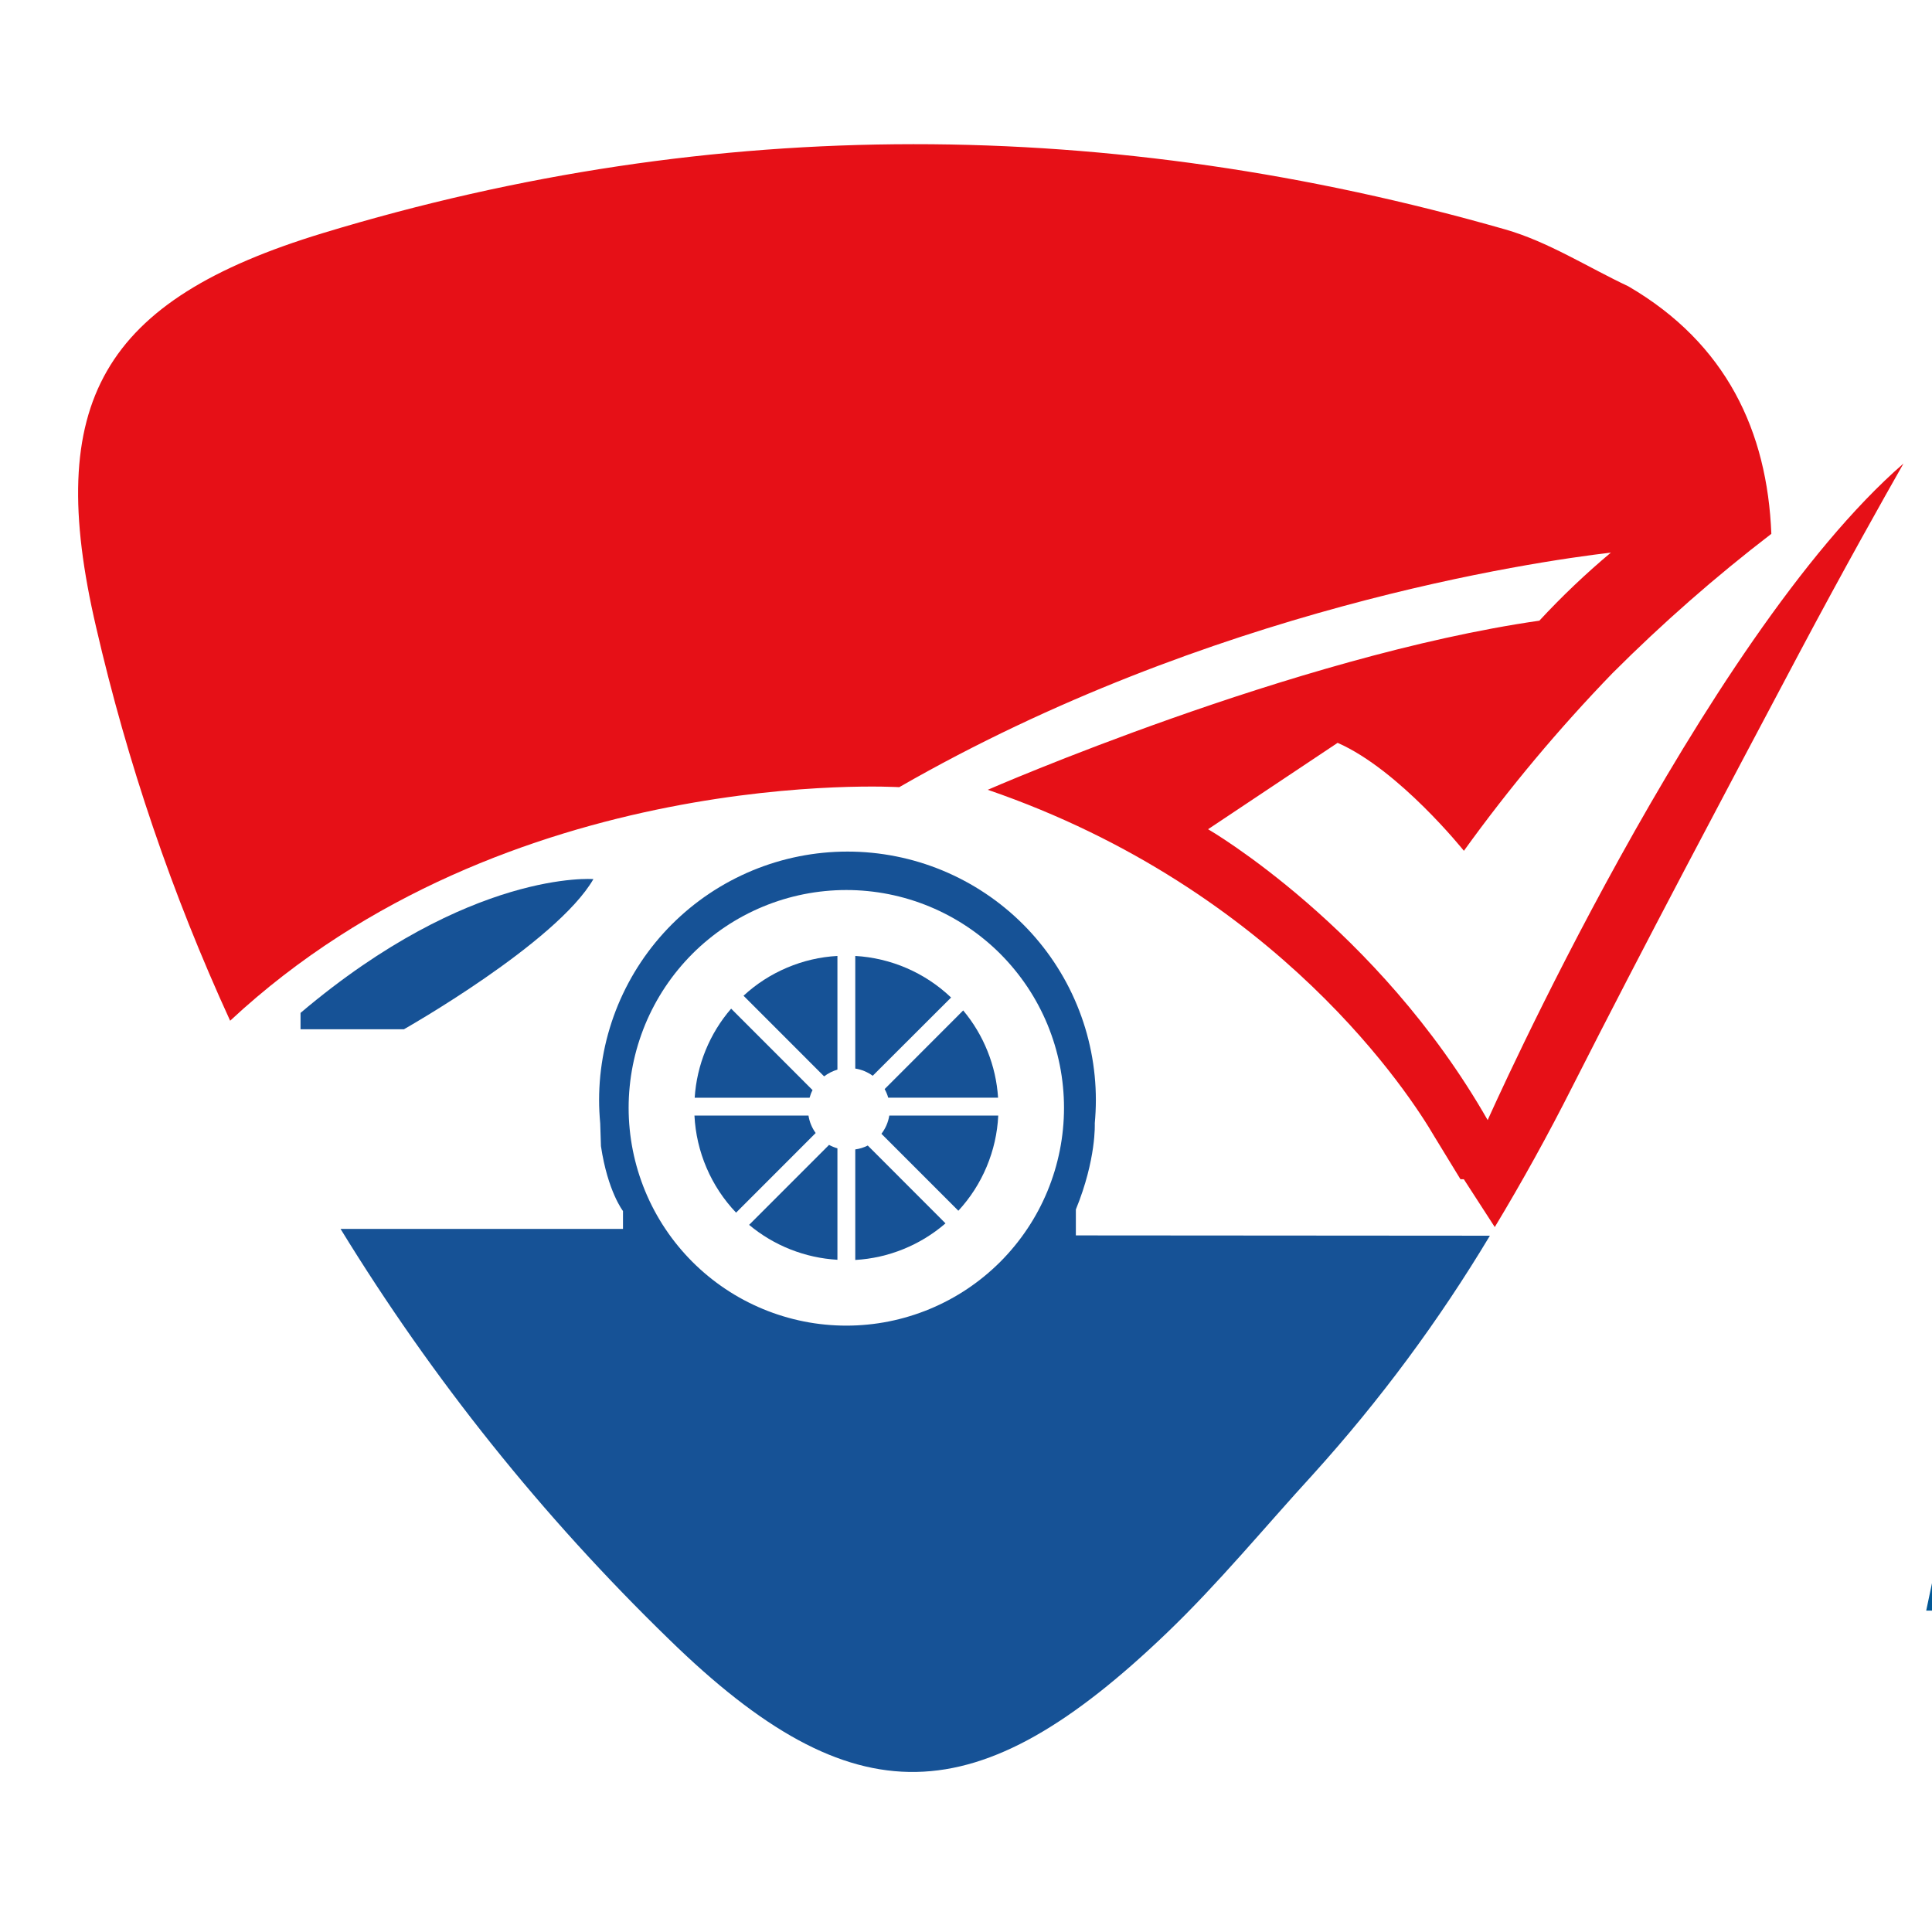 <?xml version="1.0" encoding="UTF-8"?> <svg xmlns="http://www.w3.org/2000/svg" xmlns:xlink="http://www.w3.org/1999/xlink" width="512" zoomAndPan="magnify" viewBox="0 0 384 384" height="512" preserveAspectRatio="xMidYMid meet" version="1.0"><path fill="#025896" d="M 392.531 320.125 L 382.848 320.125 L 392.645 273.688 L 418.484 273.688 L 416.773 281.781 L 400.652 281.781 L 398.145 293.75 L 413.168 293.75 L 411.391 301.785 L 396.367 301.785 Z M 392.531 320.125 " fill-opacity="1" fill-rule="nonzero"></path><path fill="#165296" d="M 117.945 174.727 C 117.945 174.727 93.504 172.738 59.734 201.32 L 59.734 204.578 L 80.281 204.578 C 80.281 204.578 110.617 187.41 117.945 174.727 Z M 117.945 174.727 " fill-opacity="1" fill-rule="nonzero"></path><path fill="#165296" d="M 148.891 243.453 C 151.371 245.52 154.109 247.145 157.109 248.332 C 160.113 249.516 163.223 250.203 166.445 250.391 L 166.445 228.238 C 165.863 228.074 165.309 227.848 164.781 227.555 Z M 148.891 243.453 " fill-opacity="1" fill-rule="nonzero"></path><path fill="#165296" d="M 176.543 218.176 L 198.375 218.176 C 198.168 214.992 197.473 211.918 196.289 208.953 C 195.102 205.988 193.488 203.281 191.441 200.832 L 175.828 216.465 C 176.133 217.008 176.371 217.578 176.543 218.176 Z M 176.543 218.176 " fill-opacity="1" fill-rule="nonzero"></path><path fill="#165296" d="M 163.797 213.934 C 164.602 213.328 165.484 212.883 166.445 212.594 L 166.445 190 C 162.969 190.195 159.629 190.973 156.426 192.332 C 153.223 193.691 150.34 195.547 147.781 197.91 Z M 163.797 213.934 " fill-opacity="1" fill-rule="nonzero"></path><path fill="#165296" d="M 160.691 221.727 L 138.027 221.727 C 138.117 223.516 138.363 225.285 138.766 227.031 C 139.172 228.777 139.727 230.473 140.434 232.121 C 141.137 233.766 141.984 235.34 142.969 236.836 C 143.957 238.328 145.066 239.727 146.301 241.023 L 162.121 225.195 C 161.371 224.152 160.891 222.996 160.691 221.727 Z M 160.691 221.727 " fill-opacity="1" fill-rule="nonzero"></path><path fill="#165296" d="M 161.5 216.664 L 145.32 200.477 C 143.18 202.953 141.492 205.707 140.25 208.738 C 139.012 211.77 138.285 214.922 138.074 218.188 L 160.91 218.188 C 161.051 217.66 161.246 217.148 161.5 216.664 Z M 161.5 216.664 " fill-opacity="1" fill-rule="nonzero"></path><path fill="#165296" d="M 189.035 198.266 C 187.754 197.047 186.375 195.945 184.898 194.965 C 183.422 193.988 181.871 193.145 180.25 192.441 C 178.625 191.734 176.949 191.18 175.227 190.77 C 173.504 190.359 171.762 190.102 169.992 190 L 169.992 212.383 C 171.262 212.586 172.418 213.066 173.461 213.816 Z M 189.035 198.266 " fill-opacity="1" fill-rule="nonzero"></path><path fill="#165296" d="M 169.992 228.457 L 169.992 250.426 C 173.301 250.234 176.488 249.516 179.559 248.27 C 182.629 247.023 185.418 245.316 187.926 243.152 L 172.477 227.684 C 171.691 228.078 170.863 228.336 169.992 228.457 Z M 169.992 228.457 " fill-opacity="1" fill-rule="nonzero"></path><path fill="#165296" d="M 175.191 225.348 L 190.48 240.645 C 192.871 238.055 194.746 235.133 196.109 231.883 C 197.469 228.633 198.238 225.246 198.41 221.727 L 176.754 221.727 C 176.535 223.062 176.016 224.27 175.191 225.348 Z M 175.191 225.348 " fill-opacity="1" fill-rule="nonzero"></path><path fill="#e61017" d="M 295.688 222.629 C 273.801 184.301 240.117 164.816 240.117 164.816 L 265.863 147.645 C 278.09 153.012 290.961 169.105 290.961 169.105 C 299.953 156.629 309.797 144.859 320.488 133.805 C 330.41 123.879 340.938 114.645 352.07 106.102 C 351.262 85.719 343.129 68.27 323.656 56.914 C 315.508 53.078 307.695 48.035 299.156 45.594 C 220.805 23.176 142.223 22.598 64.16 46.336 C 20.246 59.691 8.691 79.961 19.09 124.602 C 25.312 151.602 34.195 177.695 45.742 202.879 C 100.77 151.613 178.73 156.457 178.73 156.457 C 240.461 120.973 304.691 111.652 320.176 109.836 C 315.152 114.043 310.414 118.555 305.961 123.363 C 257.207 130.383 196.328 156.977 196.328 156.977 C 254.25 176.875 280.539 218.086 285.059 225.832 L 290.281 234.387 L 290.949 234.387 L 297.098 243.891 C 302.594 234.773 307.734 225.465 312.527 215.969 C 327.191 187.062 342.422 158.469 357.594 129.84 C 366.391 113.27 374.457 98.945 378.328 92.133 C 338.203 127.008 295.688 222.629 295.688 222.629 Z M 295.688 222.629 " fill-opacity="1" fill-rule="nonzero"></path><path fill="#165296" d="M 213.836 245.547 L 213.836 240.391 C 217.938 230.363 217.594 223.277 217.594 223.277 C 217.73 221.762 217.812 220.234 217.812 218.652 C 217.812 217.035 217.734 215.418 217.574 213.809 C 217.414 212.199 217.18 210.602 216.863 209.016 C 216.547 207.43 216.156 205.859 215.688 204.312 C 215.219 202.766 214.672 201.242 214.055 199.75 C 213.434 198.254 212.746 196.793 211.984 195.367 C 211.219 193.941 210.391 192.555 209.492 191.211 C 208.594 189.863 207.633 188.566 206.605 187.316 C 205.582 186.066 204.496 184.867 203.352 183.723 C 202.211 182.578 201.012 181.496 199.762 180.469 C 198.512 179.441 197.215 178.48 195.871 177.582 C 194.527 176.684 193.141 175.852 191.715 175.09 C 190.289 174.328 188.828 173.637 187.336 173.016 C 185.844 172.398 184.32 171.852 182.773 171.383 C 181.227 170.914 179.66 170.52 178.074 170.207 C 176.488 169.891 174.891 169.652 173.281 169.496 C 171.672 169.336 170.062 169.258 168.445 169.258 C 166.828 169.258 165.215 169.336 163.605 169.496 C 161.996 169.652 160.398 169.891 158.812 170.207 C 157.227 170.52 155.66 170.914 154.113 171.383 C 152.566 171.852 151.047 172.398 149.551 173.016 C 148.059 173.637 146.598 174.328 145.172 175.09 C 143.746 175.852 142.359 176.684 141.016 177.582 C 139.672 178.48 138.375 179.441 137.125 180.469 C 135.875 181.496 134.68 182.578 133.535 183.723 C 132.391 184.867 131.309 186.066 130.281 187.316 C 129.258 188.566 128.293 189.863 127.395 191.211 C 126.496 192.555 125.668 193.941 124.906 195.367 C 124.145 196.793 123.453 198.254 122.832 199.75 C 122.215 201.242 121.672 202.766 121.203 204.312 C 120.73 205.859 120.34 207.43 120.023 209.016 C 119.711 210.602 119.473 212.199 119.312 213.809 C 119.156 215.418 119.074 217.035 119.074 218.652 C 119.074 220.188 119.156 221.715 119.297 223.277 L 119.445 227.809 C 120.797 236.84 123.824 240.699 123.824 240.699 L 123.824 244.25 L 67.684 244.25 C 86.02 274.164 107.77 301.344 132.934 325.789 C 169.75 361.738 194.297 360.648 231.934 324.539 C 242.23 314.668 251.348 303.555 261.008 293.008 C 274.258 278.352 285.965 262.551 296.129 245.605 Z M 168.211 263.48 C 166.797 263.48 165.383 263.41 163.973 263.27 C 162.562 263.133 161.16 262.926 159.773 262.648 C 158.383 262.371 157.008 262.027 155.652 261.613 C 154.297 261.203 152.965 260.727 151.656 260.184 C 150.348 259.641 149.066 259.035 147.816 258.367 C 146.566 257.699 145.352 256.973 144.176 256.184 C 142.996 255.395 141.859 254.551 140.766 253.652 C 139.668 252.754 138.621 251.801 137.617 250.801 C 136.617 249.797 135.668 248.746 134.766 247.652 C 133.867 246.555 133.023 245.418 132.238 244.238 C 131.449 243.062 130.723 241.848 130.055 240.598 C 129.387 239.344 128.781 238.066 128.238 236.754 C 127.699 235.445 127.223 234.113 126.809 232.754 C 126.398 231.398 126.055 230.023 125.777 228.633 C 125.5 227.242 125.293 225.844 125.156 224.434 C 125.016 223.02 124.945 221.605 124.945 220.188 C 124.945 218.77 125.016 217.355 125.156 215.945 C 125.293 214.535 125.5 213.133 125.777 211.742 C 126.055 210.352 126.398 208.98 126.809 207.621 C 127.223 206.266 127.699 204.934 128.238 203.621 C 128.781 202.312 129.387 201.031 130.055 199.781 C 130.723 198.531 131.449 197.316 132.238 196.137 C 133.023 194.961 133.867 193.824 134.766 192.727 C 135.668 191.629 136.617 190.582 137.617 189.578 C 138.621 188.574 139.668 187.625 140.766 186.727 C 141.859 185.824 142.996 184.984 144.176 184.195 C 145.352 183.406 146.566 182.68 147.816 182.012 C 149.066 181.344 150.348 180.738 151.656 180.195 C 152.965 179.652 154.297 179.176 155.652 178.762 C 157.008 178.352 158.383 178.008 159.773 177.73 C 161.16 177.453 162.562 177.246 163.973 177.109 C 165.383 176.969 166.797 176.898 168.211 176.898 C 169.629 176.898 171.043 176.969 172.453 177.109 C 173.863 177.246 175.266 177.453 176.652 177.73 C 178.043 178.008 179.418 178.352 180.773 178.762 C 182.129 179.176 183.461 179.652 184.77 180.195 C 186.078 180.738 187.359 181.344 188.609 182.012 C 189.859 182.68 191.07 183.406 192.25 184.195 C 193.43 184.984 194.566 185.824 195.66 186.727 C 196.758 187.625 197.805 188.574 198.809 189.578 C 199.809 190.582 200.758 191.629 201.656 192.727 C 202.559 193.824 203.398 194.961 204.188 196.137 C 204.977 197.316 205.703 198.531 206.371 199.781 C 207.039 201.031 207.645 202.312 208.188 203.621 C 208.727 204.934 209.203 206.266 209.617 207.621 C 210.027 208.98 210.371 210.352 210.648 211.742 C 210.926 213.133 211.133 214.535 211.27 215.945 C 211.41 217.355 211.48 218.77 211.48 220.188 C 211.48 221.605 211.41 223.02 211.27 224.434 C 211.133 225.844 210.926 227.242 210.648 228.633 C 210.371 230.023 210.027 231.398 209.617 232.754 C 209.203 234.113 208.727 235.445 208.188 236.754 C 207.645 238.066 207.039 239.344 206.371 240.598 C 205.703 241.848 204.977 243.062 204.188 244.238 C 203.398 245.418 202.559 246.555 201.656 247.652 C 200.758 248.746 199.809 249.797 198.809 250.801 C 197.805 251.801 196.758 252.754 195.66 253.652 C 194.566 254.551 193.43 255.395 192.25 256.184 C 191.07 256.973 189.859 257.699 188.609 258.367 C 187.359 259.035 186.078 259.641 184.77 260.184 C 183.461 260.727 182.129 261.203 180.773 261.613 C 179.418 262.027 178.043 262.371 176.652 262.648 C 175.266 262.926 173.863 263.133 172.453 263.27 C 171.043 263.41 169.629 263.48 168.211 263.48 Z M 168.211 263.48 " fill-opacity="1" fill-rule="nonzero"></path></svg> 